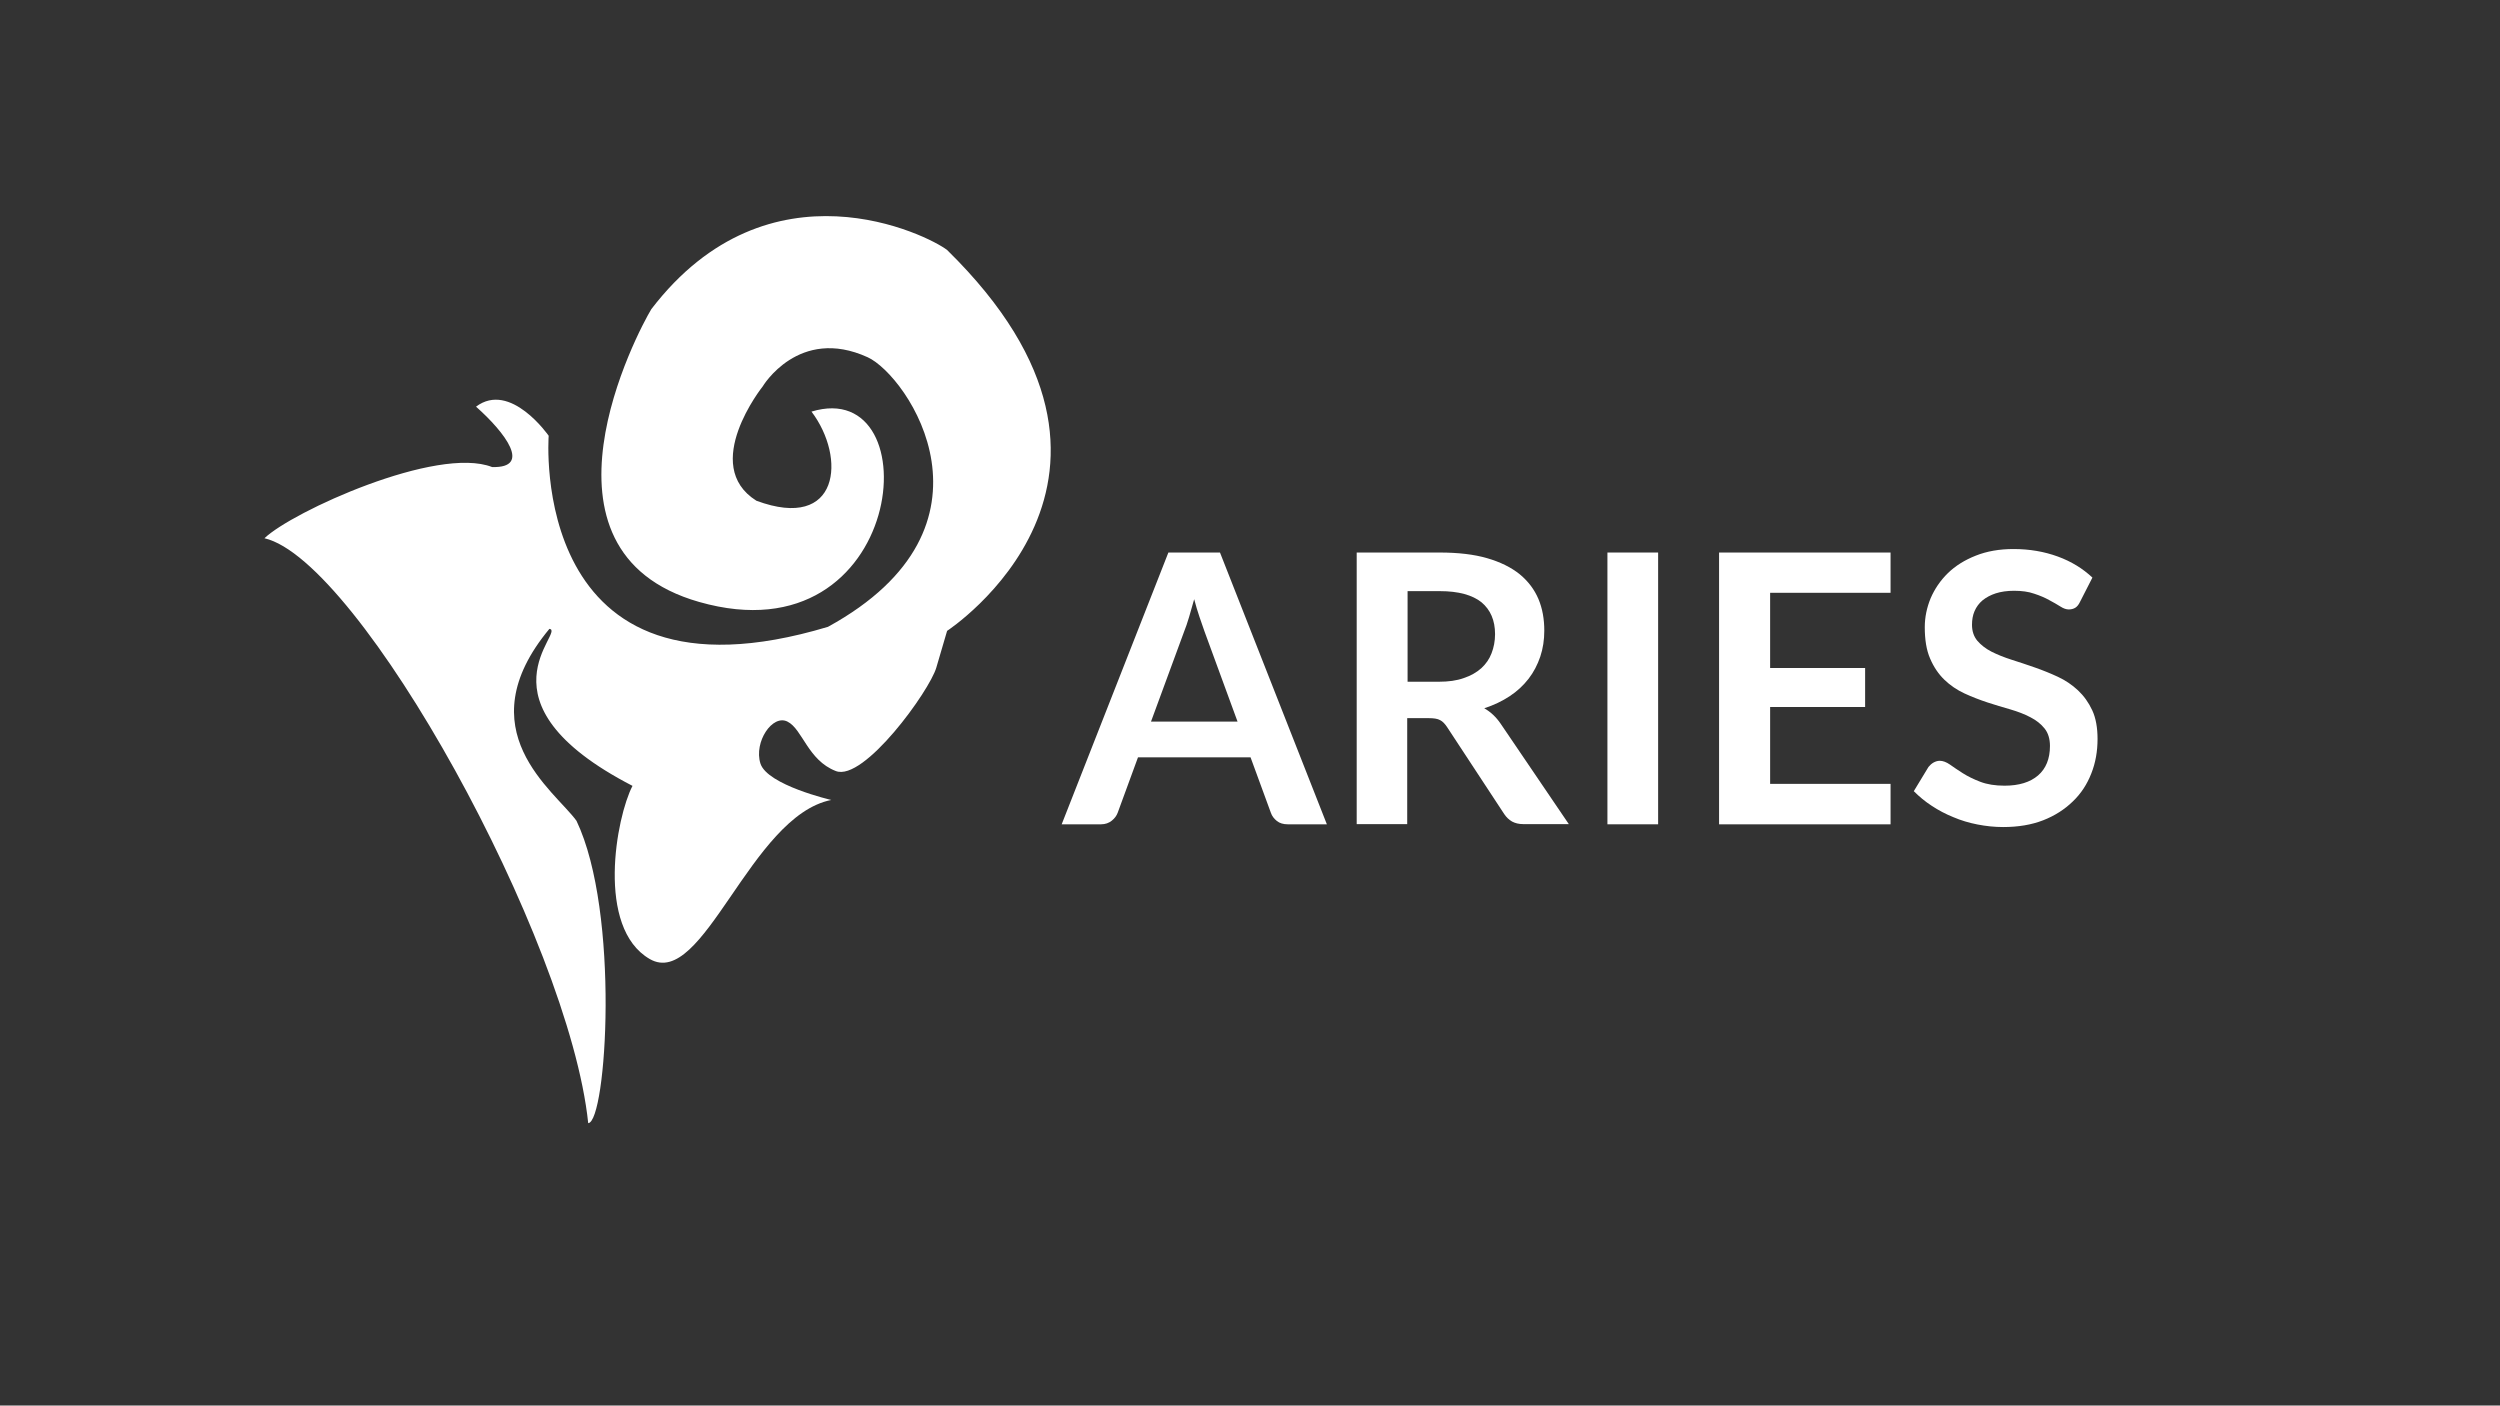 <?xml version="1.0" encoding="utf-8"?>
<!-- Generator: Adobe Illustrator 22.0.1, SVG Export Plug-In . SVG Version: 6.00 Build 0)  -->
<svg version="1.1" id="Livello_1" xmlns="http://www.w3.org/2000/svg" xmlns:xlink="http://www.w3.org/1999/xlink" x="0px" y="0px"
	 viewBox="0 0 1366 768" style="enable-background:new 0 0 1366 768;" xml:space="preserve">
<rect x="0" y="0" width="1366" height="768" fill="#333333" stroke="none"/>
<style type="text/css">
	.st0{clip-path:url(#SVGID_2_);fill:#FFFFFF;}
	.st1{fill:#FFFFFF;}
</style>
<g>
	<g>
		<defs>
			<rect id="SVGID_1_" x="144.3" y="118" width="435.9" height="497"/>
		</defs>
		<clipPath id="SVGID_2_">
			<use xlink:href="#SVGID_1_"  style="overflow:visible;"/>
		</clipPath>
		<path class="st0" d="M454.2,437.1c0,0-34.9-8.1-38.7-19.9c-3.7-11.8,6.6-27.1,14.8-22.9c8.2,4.1,11.1,21.1,26.4,27
			c15.3,5.9,51.2-43.8,54.9-56.5c3.8-12.8,5.9-20.1,5.9-20.1s127.4-83.2,0-208.1c-10.1-7.9-97.1-51.9-161.6,32.3
			c-7.2,11.8-71.2,132.2,26.1,160c113.5,32.4,127.3-124.1,61.4-104c19.1,25.2,15.4,65.6-30.1,48.7c-30.9-19.4,3.4-62.4,3.4-62.4
			s19.7-33.2,57.4-16c21.8,10,78.5,92.4-21.7,147.3c-164.4,49.4-152.6-104.4-152.6-104.4s-20.9-30.1-39.7-15.9
			c15.9,14.1,30.7,33.6,8.8,33c-30.1-11.8-109.5,24.5-124.4,38.9c52,12,166.5,219.1,176.9,319.6c10-0.6,17.5-115.1-6.4-165.2
			c-11.9-16.5-60.8-49.5-14.8-104.9c9.4,1.2-43.5,39.9,45.4,85.8c-8.9,17.1-20.1,77.5,9.4,94.6C384.3,541,409.9,445.9,454.2,437.1"
			/>
	</g>
</g>
<g>
	<path class="st1" d="M725,450.4h-21.4c-2.4,0-4.4-0.6-5.9-1.8c-1.5-1.2-2.7-2.7-3.3-4.5l-11.1-30.3h-61.5l-11.1,30.3
		c-0.6,1.6-1.6,3-3.2,4.3c-1.6,1.3-3.6,2-5.9,2h-21.5l58.3-148.5h28.2L725,450.4z M628.9,394.3h47.3l-18.1-49.4
		c-0.8-2.2-1.7-4.8-2.7-7.8c-1-3-2-6.2-2.9-9.7c-1,3.5-1.9,6.7-2.8,9.8c-0.9,3-1.8,5.7-2.7,7.9L628.9,394.3z"/>
	<path class="st1" d="M768.9,392.3v58h-27.6V301.9h45.3c10.1,0,18.8,1,26,3.1c7.2,2.1,13.1,5,17.8,8.8c4.6,3.8,8,8.3,10.2,13.5
		c2.2,5.2,3.2,11,3.2,17.3c0,5-0.7,9.7-2.2,14.2c-1.5,4.4-3.6,8.5-6.4,12.1c-2.8,3.6-6.2,6.8-10.3,9.5c-4.1,2.7-8.7,4.9-13.9,6.6
		c3.5,2,6.5,4.8,9,8.5l37.2,54.8h-24.9c-2.4,0-4.4-0.5-6.1-1.4c-1.7-1-3.1-2.3-4.3-4.1l-31.2-47.5c-1.2-1.8-2.4-3.1-3.8-3.8
		c-1.4-0.8-3.5-1.1-6.2-1.1H768.9z M768.9,372.5h17.3c5.2,0,9.7-0.6,13.6-2c3.9-1.3,7-3.1,9.6-5.4c2.5-2.3,4.4-5,5.6-8.2
		c1.2-3.1,1.9-6.6,1.9-10.4c0-7.5-2.5-13.3-7.4-17.4c-5-4-12.6-6.1-22.7-6.1h-17.7V372.5z"/>
	<path class="st1" d="M906,450.4h-27.7V301.9H906V450.4z"/>
	<path class="st1" d="M1033,301.9v22h-65.8V365h51.9v21.3h-51.9v42h65.8v22.1h-93.7V301.9H1033z"/>
	<path class="st1" d="M1136.5,328.9c-0.7,1.5-1.6,2.6-2.6,3.2c-1,0.6-2.2,0.9-3.5,0.9c-1.4,0-2.9-0.5-4.6-1.6
		c-1.7-1.1-3.7-2.2-6.1-3.5c-2.3-1.3-5.1-2.5-8.2-3.5c-3.1-1.1-6.8-1.6-11-1.6c-3.8,0-7.2,0.5-10,1.4c-2.8,0.9-5.2,2.2-7.2,3.8
		c-2,1.7-3.4,3.6-4.4,5.9s-1.4,4.8-1.4,7.5c0,3.5,1,6.4,2.9,8.7c2,2.3,4.5,4.3,7.8,6c3.2,1.6,6.9,3.1,11,4.4
		c4.1,1.3,8.3,2.7,12.6,4.2c4.3,1.5,8.5,3.2,12.6,5.1s7.8,4.4,11,7.4c3.2,3,5.8,6.6,7.8,10.9c2,4.3,2.9,9.6,2.9,15.7
		c0,6.7-1.1,13-3.4,18.8c-2.3,5.9-5.6,11-10.1,15.3c-4.4,4.3-9.8,7.8-16.2,10.3c-6.4,2.5-13.7,3.7-21.9,3.7c-4.7,0-9.4-0.5-14-1.4
		c-4.6-0.9-9-2.2-13.2-4c-4.2-1.7-8.2-3.8-11.8-6.2c-3.7-2.4-6.9-5.1-9.8-8l8-13.2c0.8-1,1.7-1.8,2.7-2.4c1.1-0.6,2.2-1,3.5-1
		c1.7,0,3.6,0.7,5.6,2.1c2,1.4,4.3,3,7,4.7c2.7,1.7,5.9,3.3,9.6,4.7c3.7,1.4,8.1,2.1,13.2,2.1c7.9,0,14-1.9,18.3-5.6
		c4.3-3.7,6.5-9.1,6.5-16.1c0-3.9-1-7.1-2.9-9.5c-2-2.5-4.5-4.5-7.8-6.2c-3.2-1.7-6.9-3.1-11-4.3c-4.1-1.2-8.3-2.4-12.5-3.8
		c-4.2-1.4-8.4-3-12.5-4.9c-4.1-1.9-7.8-4.4-11-7.5c-3.2-3.1-5.8-6.9-7.8-11.6c-2-4.6-2.9-10.3-2.9-17.1c0-5.4,1.1-10.7,3.2-15.8
		c2.2-5.1,5.3-9.7,9.4-13.7c4.1-4,9.2-7.2,15.3-9.6c6-2.4,12.9-3.6,20.6-3.6c8.8,0,16.8,1.4,24.2,4.1c7.4,2.7,13.7,6.6,18.9,11.5
		L1136.5,328.9z"/>
</g>
</svg>
